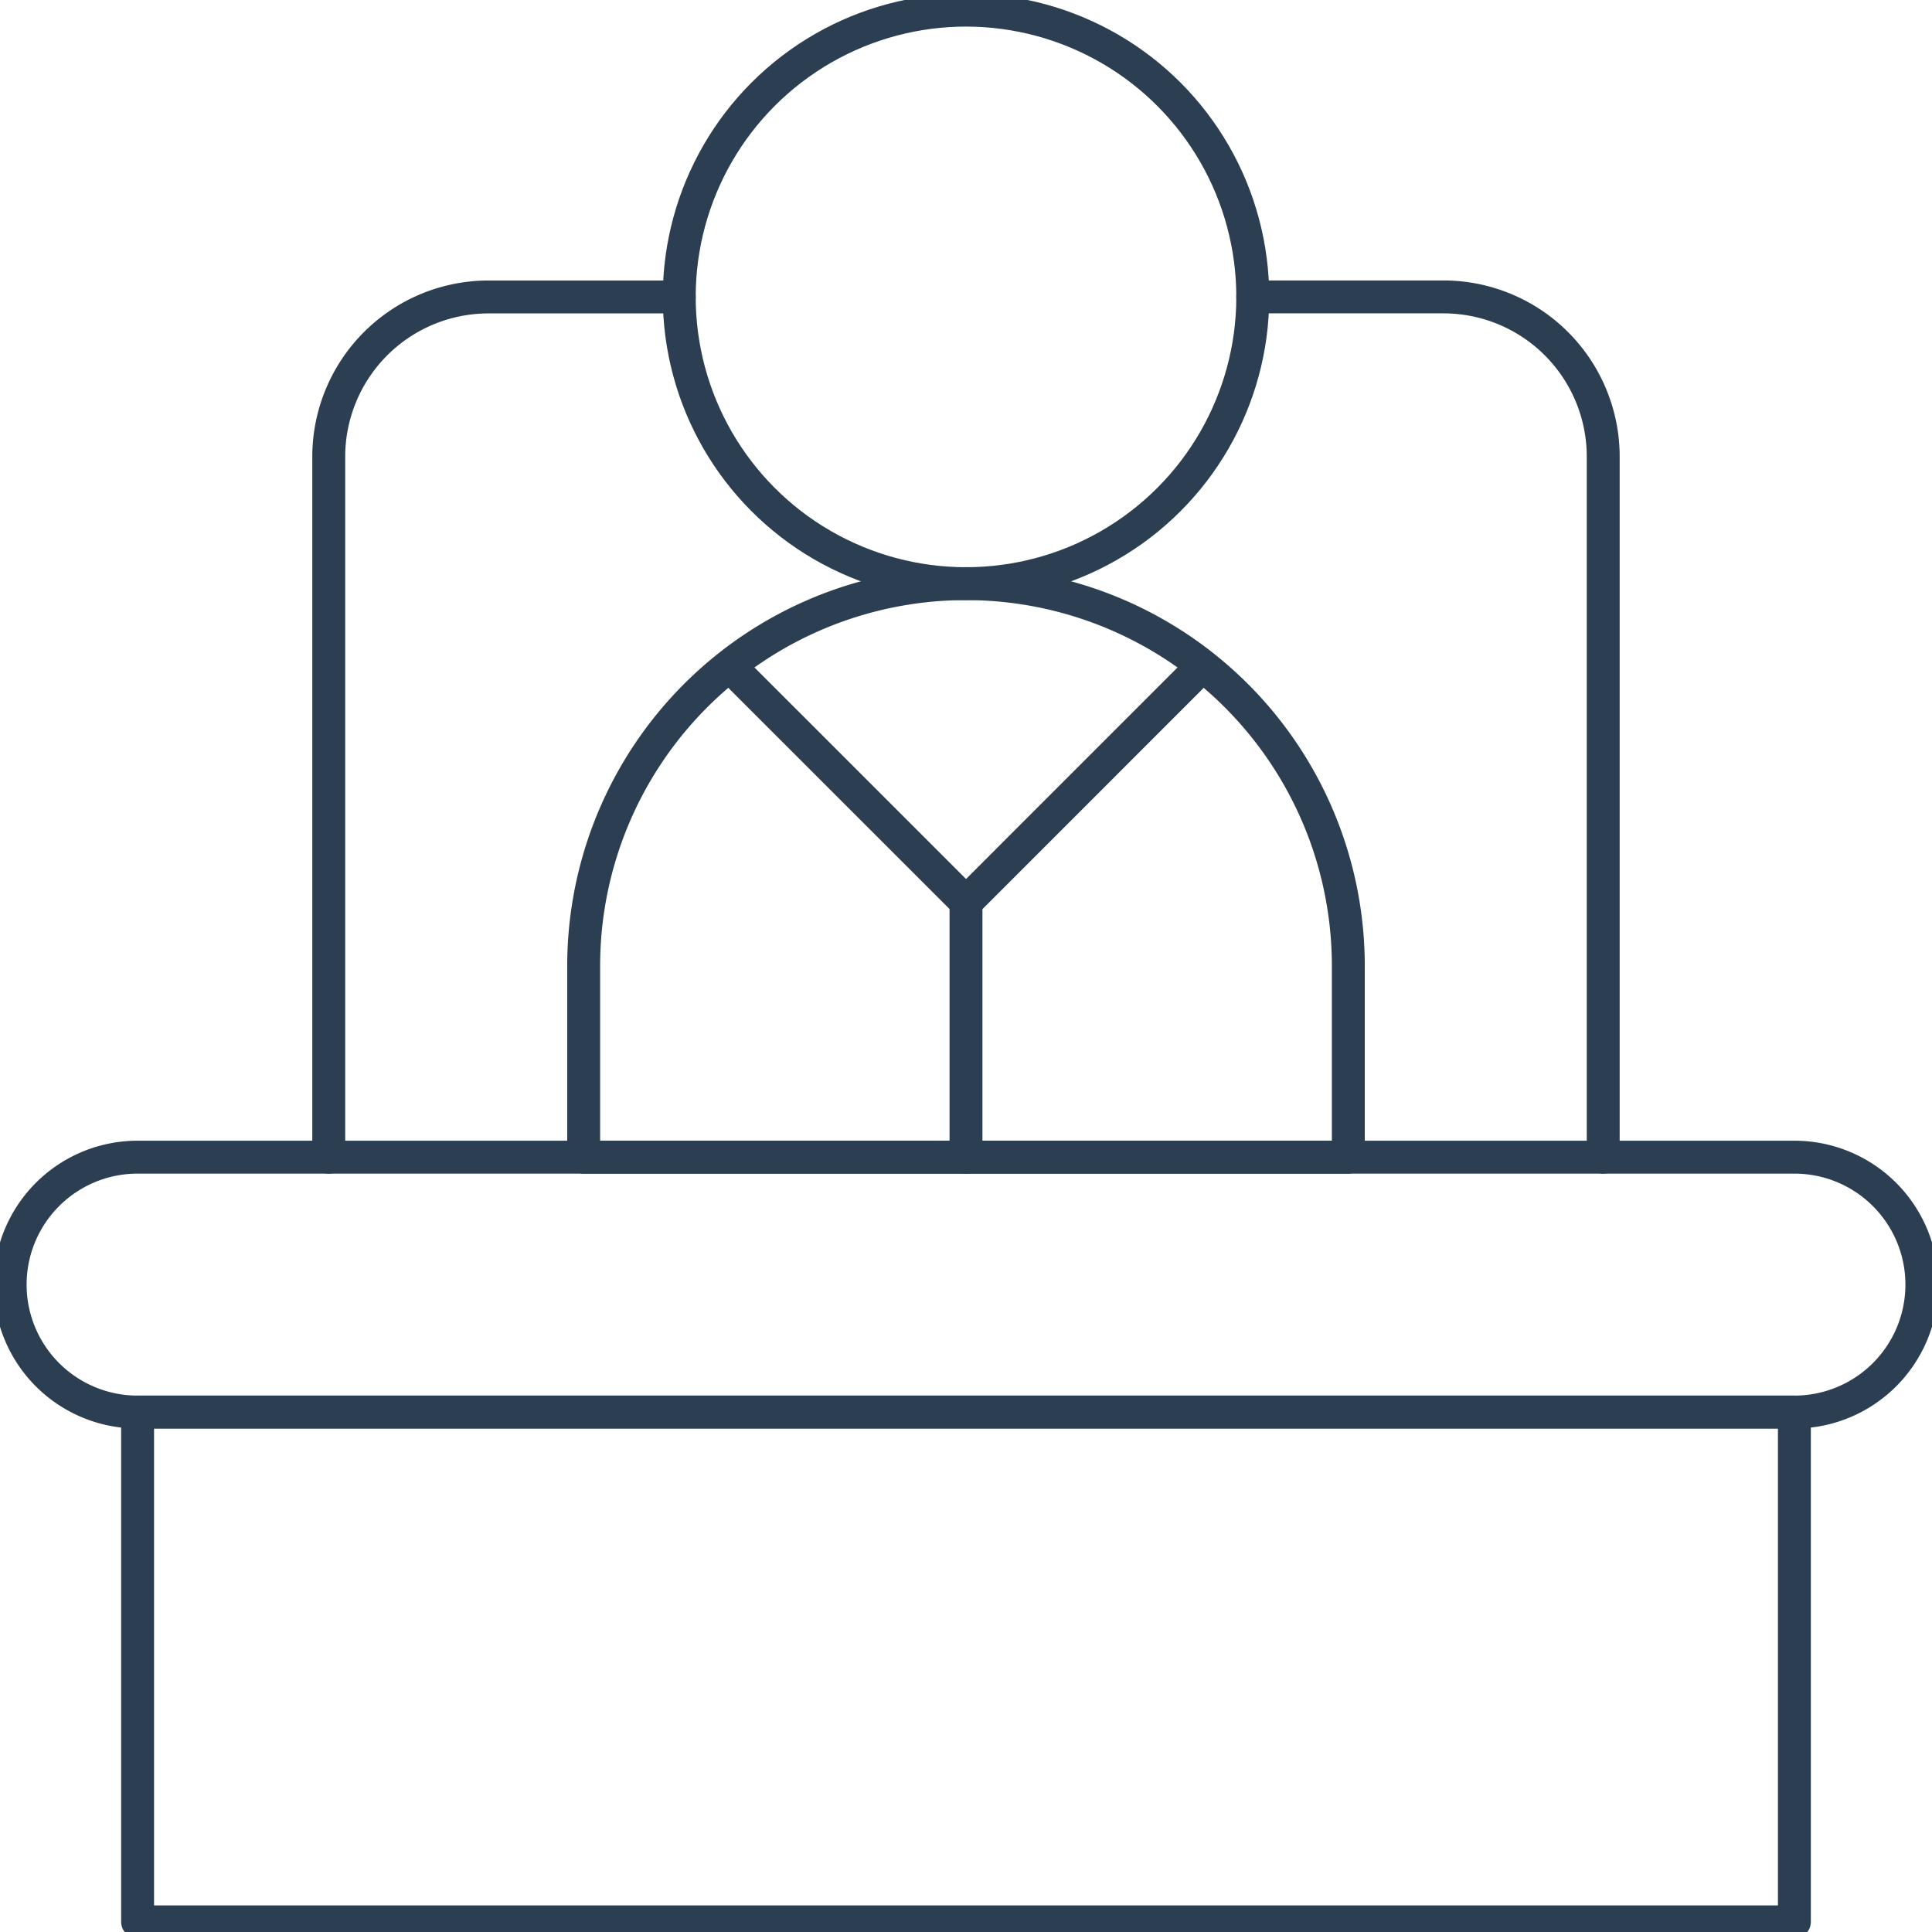 <svg id="Component_26_1" data-name="Component 26 – 1" xmlns="http://www.w3.org/2000/svg" xmlns:xlink="http://www.w3.org/1999/xlink" width="117.425" height="117.425" viewBox="0 0 117.425 117.425">
  <defs>
    <clipPath id="clip-path">
      <rect id="Rectangle_103" data-name="Rectangle 103" width="117.425" height="117.425" fill="none" stroke="#2c3e51" stroke-width="2"/>
    </clipPath>
  </defs>
  <g id="Group_162" data-name="Group 162" clip-path="url(#clip-path)">
    <rect id="Rectangle_102" data-name="Rectangle 102" width="100.698" height="30.984" transform="translate(8.363 85.824)" fill="none" stroke="#2c3e51" stroke-linecap="round" stroke-linejoin="round" stroke-width="2"/>
    <path id="Path_460" data-name="Path 460" d="M253.177,229.935a23.238,23.238,0,0,0-23.237,23.238v11.619h46.475V253.173A23.238,23.238,0,0,0,253.177,229.935Z" transform="translate(-194.465 -194.461)" fill="none" stroke="#2c3e51" stroke-linecap="round" stroke-linejoin="round" stroke-width="2"/>
    <path id="Path_461" data-name="Path 461" d="M493.53,116.968h11.619a9.711,9.711,0,0,1,9.682,9.683v42.6" transform="translate(-417.389 -98.922)" fill="none" stroke="#2c3e51" stroke-linecap="round" stroke-linejoin="round" stroke-width="2"/>
    <path id="Path_462" data-name="Path 462" d="M129.51,169.254v-42.6a9.712,9.712,0,0,1,9.684-9.683h11.62" transform="translate(-109.529 -98.922)" fill="none" stroke="#2c3e51" stroke-linecap="round" stroke-linejoin="round" stroke-width="2"/>
    <path id="Path_463" data-name="Path 463" d="M319.355,266.93,305.7,280.587,292.04,266.929" transform="translate(-246.985 -225.748)" fill="none" stroke="#2c3e51" stroke-linecap="round" stroke-linejoin="round" stroke-width="2"/>
    <line id="Line_119" data-name="Line 119" y2="15.492" transform="translate(58.712 54.839)" fill="none" stroke="#2c3e51" stroke-linecap="round" stroke-linejoin="round" stroke-width="2"/>
    <path id="Path_464" data-name="Path 464" d="M112.444,455.871H11.746a7.746,7.746,0,1,0,0,15.492h100.7a7.746,7.746,0,1,0,0-15.492Z" transform="translate(-3.383 -385.54)" fill="none" stroke="#2c3e51" stroke-linecap="round" stroke-linejoin="round" stroke-width="2"/>
    <circle id="Ellipse_46" data-name="Ellipse 46" cx="17.429" cy="17.429" r="17.429" transform="translate(39.688 2.374) rotate(-5.52)" fill="none" stroke="#2c3e51" stroke-linecap="round" stroke-linejoin="round" stroke-width="2"/>
  </g>
</svg>
